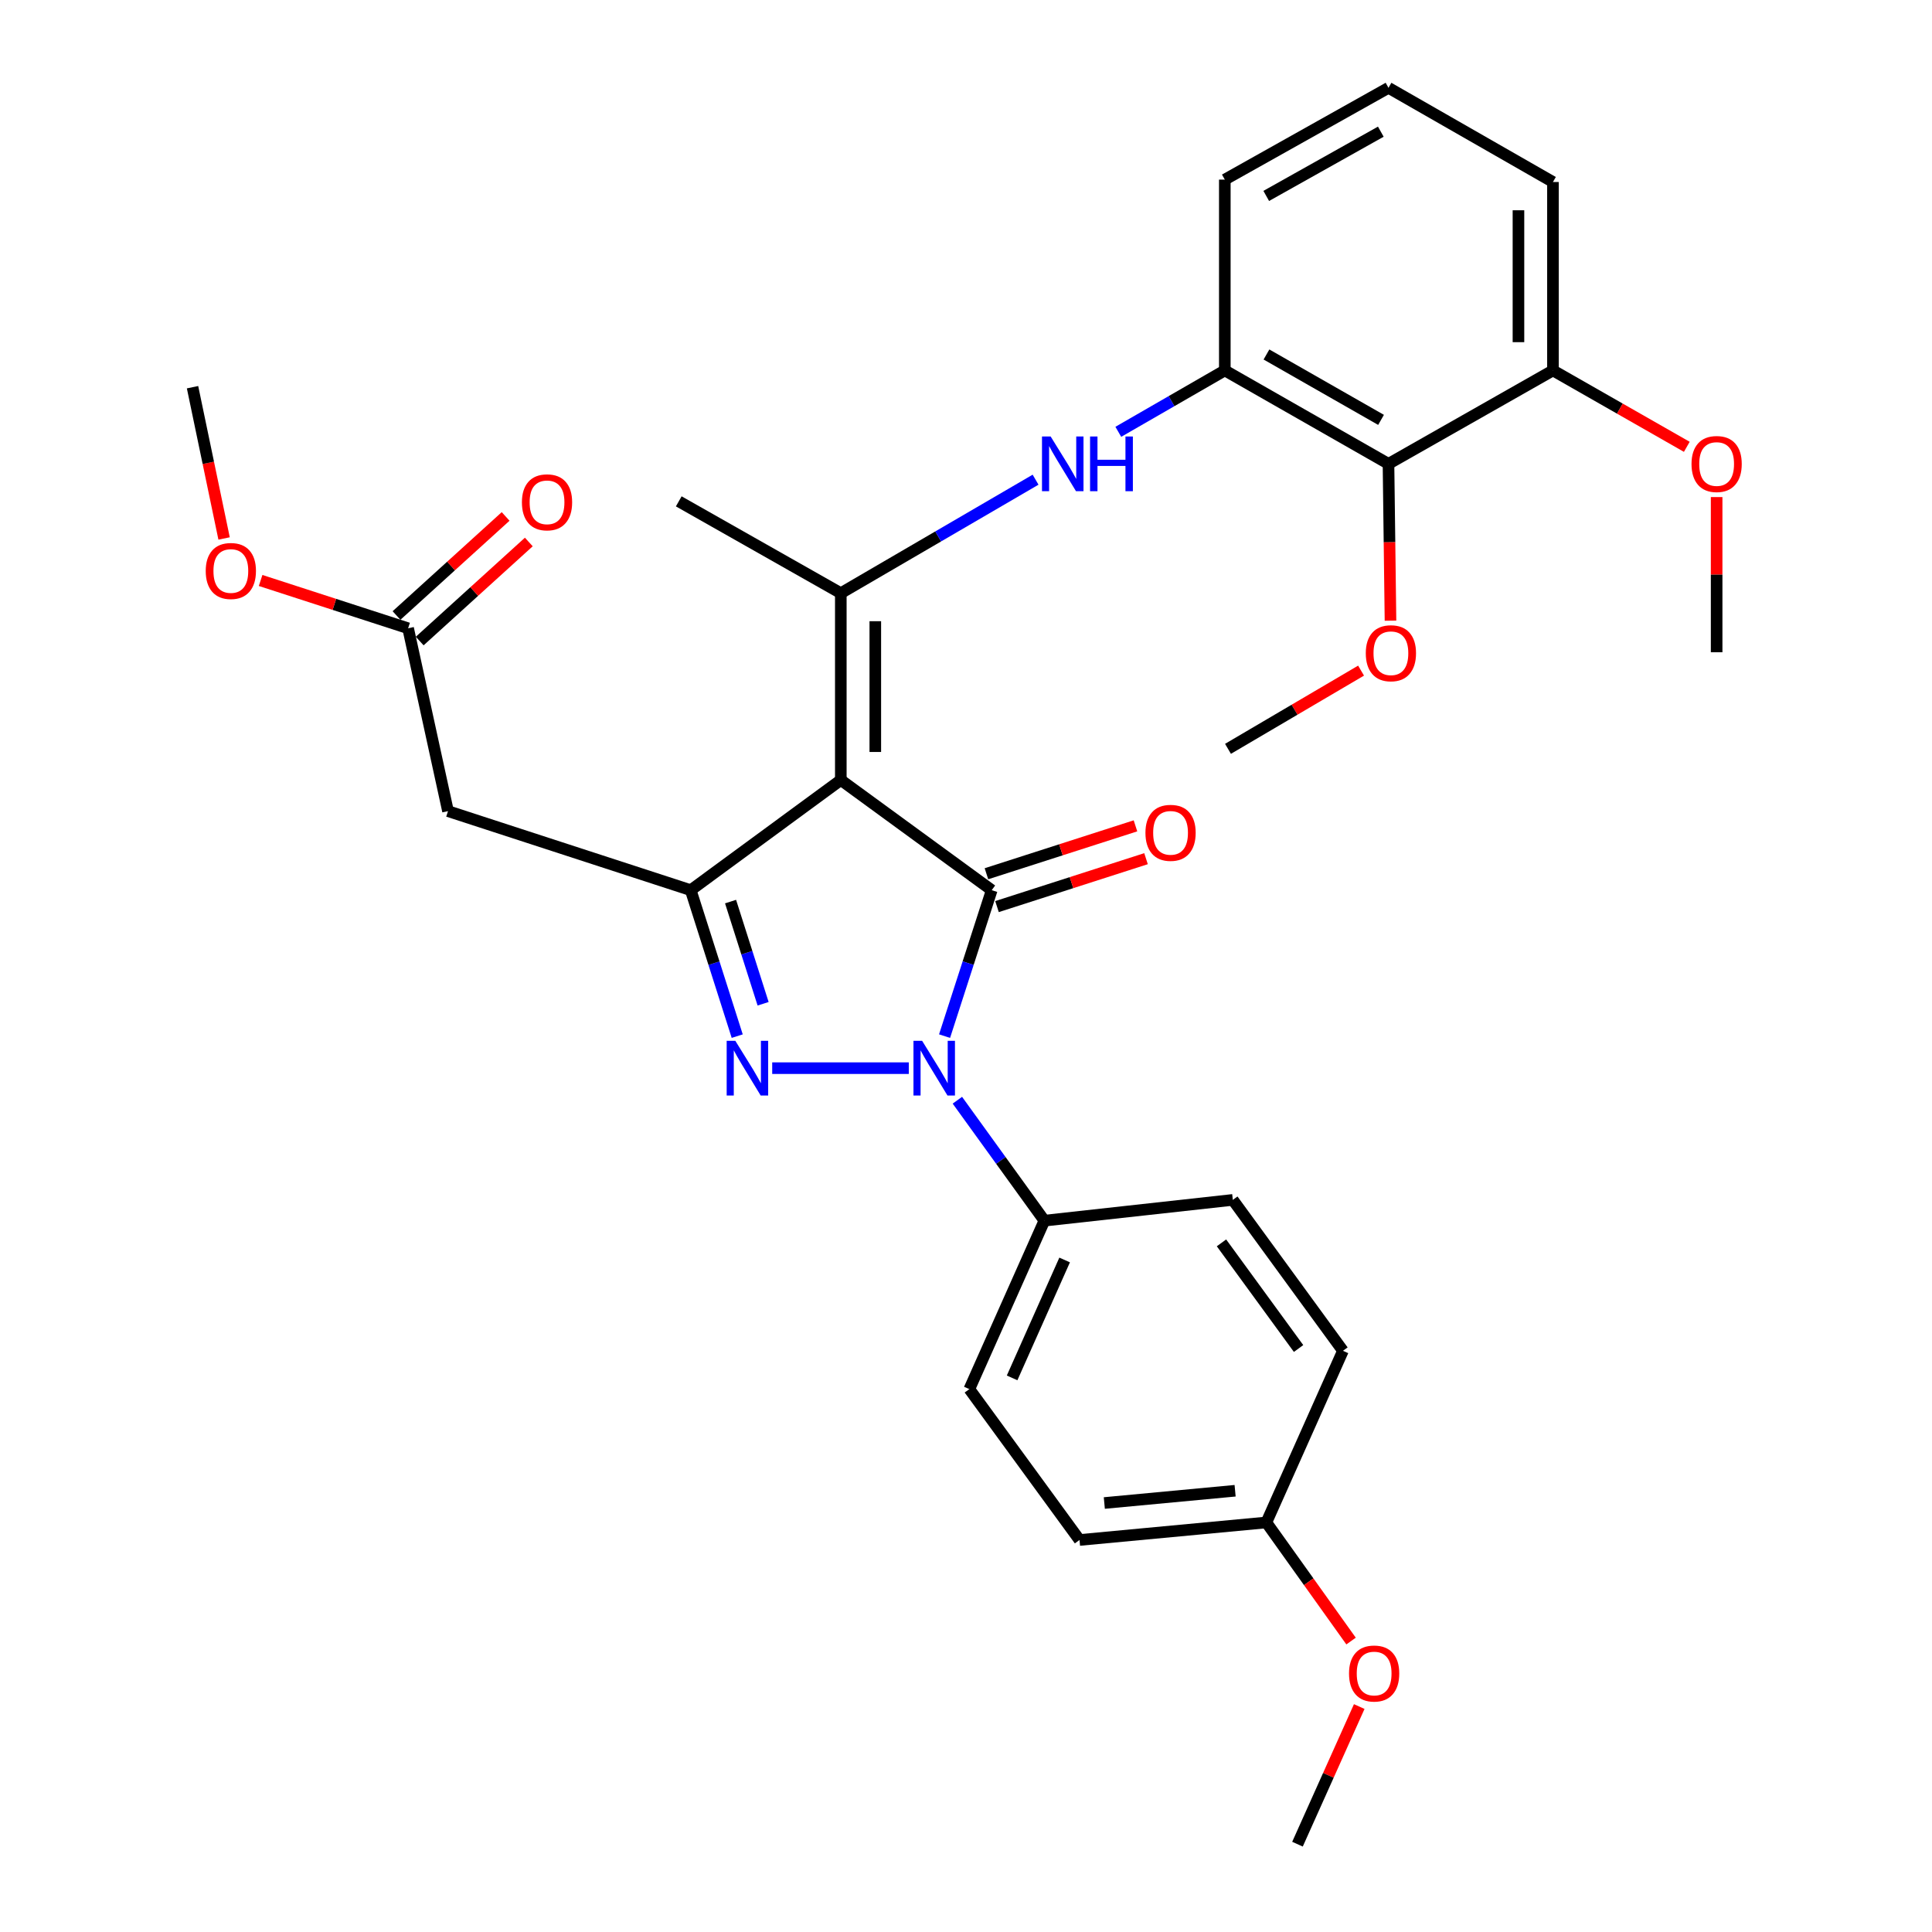 <?xml version='1.0' encoding='iso-8859-1'?>
<svg version='1.1' baseProfile='full'
              xmlns='http://www.w3.org/2000/svg'
                      xmlns:rdkit='http://www.rdkit.org/xml'
                      xmlns:xlink='http://www.w3.org/1999/xlink'
                  xml:space='preserve'
width='1000px' height='1000px' viewBox='0 0 1000 1000'>
<!-- END OF HEADER -->
<rect style='opacity:1.0;fill:#FFFFFF;stroke:none' width='1000' height='1000' x='0' y='0'> </rect>
<path class='bond-0' d='M 435.201,403.725 L 513.314,460.75' style='fill:none;fill-rule:evenodd;stroke:#000000;stroke-width:6px;stroke-linecap:butt;stroke-linejoin:miter;stroke-opacity:1' />
<path class='bond-3' d='M 435.201,403.725 L 357.514,460.75' style='fill:none;fill-rule:evenodd;stroke:#000000;stroke-width:6px;stroke-linecap:butt;stroke-linejoin:miter;stroke-opacity:1' />
<path class='bond-4' d='M 435.201,403.725 L 435.201,307.033' style='fill:none;fill-rule:evenodd;stroke:#000000;stroke-width:6px;stroke-linecap:butt;stroke-linejoin:miter;stroke-opacity:1' />
<path class='bond-4' d='M 453.055,389.221 L 453.055,321.536' style='fill:none;fill-rule:evenodd;stroke:#000000;stroke-width:6px;stroke-linecap:butt;stroke-linejoin:miter;stroke-opacity:1' />
<path class='bond-1' d='M 513.314,460.75 L 501.109,498.524' style='fill:none;fill-rule:evenodd;stroke:#000000;stroke-width:6px;stroke-linecap:butt;stroke-linejoin:miter;stroke-opacity:1' />
<path class='bond-1' d='M 501.109,498.524 L 488.904,536.299' style='fill:none;fill-rule:evenodd;stroke:#0000FF;stroke-width:6px;stroke-linecap:butt;stroke-linejoin:miter;stroke-opacity:1' />
<path class='bond-11' d='M 516.046,469.249 L 554.614,456.85' style='fill:none;fill-rule:evenodd;stroke:#000000;stroke-width:6px;stroke-linecap:butt;stroke-linejoin:miter;stroke-opacity:1' />
<path class='bond-11' d='M 554.614,456.85 L 593.181,444.452' style='fill:none;fill-rule:evenodd;stroke:#FF0000;stroke-width:6px;stroke-linecap:butt;stroke-linejoin:miter;stroke-opacity:1' />
<path class='bond-11' d='M 510.582,452.251 L 549.149,439.853' style='fill:none;fill-rule:evenodd;stroke:#000000;stroke-width:6px;stroke-linecap:butt;stroke-linejoin:miter;stroke-opacity:1' />
<path class='bond-11' d='M 549.149,439.853 L 587.717,427.454' style='fill:none;fill-rule:evenodd;stroke:#FF0000;stroke-width:6px;stroke-linecap:butt;stroke-linejoin:miter;stroke-opacity:1' />
<path class='bond-9' d='M 495.535,569.474 L 518.054,600.645' style='fill:none;fill-rule:evenodd;stroke:#0000FF;stroke-width:6px;stroke-linecap:butt;stroke-linejoin:miter;stroke-opacity:1' />
<path class='bond-9' d='M 518.054,600.645 L 540.572,631.816' style='fill:none;fill-rule:evenodd;stroke:#000000;stroke-width:6px;stroke-linecap:butt;stroke-linejoin:miter;stroke-opacity:1' />
<path class='bond-31' d='M 470.39,552.879 L 399.693,552.879' style='fill:none;fill-rule:evenodd;stroke:#0000FF;stroke-width:6px;stroke-linecap:butt;stroke-linejoin:miter;stroke-opacity:1' />
<path class='bond-2' d='M 381.584,536.302 L 369.549,498.526' style='fill:none;fill-rule:evenodd;stroke:#0000FF;stroke-width:6px;stroke-linecap:butt;stroke-linejoin:miter;stroke-opacity:1' />
<path class='bond-2' d='M 369.549,498.526 L 357.514,460.75' style='fill:none;fill-rule:evenodd;stroke:#000000;stroke-width:6px;stroke-linecap:butt;stroke-linejoin:miter;stroke-opacity:1' />
<path class='bond-2' d='M 394.985,519.549 L 386.561,493.106' style='fill:none;fill-rule:evenodd;stroke:#0000FF;stroke-width:6px;stroke-linecap:butt;stroke-linejoin:miter;stroke-opacity:1' />
<path class='bond-2' d='M 386.561,493.106 L 378.136,466.663' style='fill:none;fill-rule:evenodd;stroke:#000000;stroke-width:6px;stroke-linecap:butt;stroke-linejoin:miter;stroke-opacity:1' />
<path class='bond-6' d='M 357.514,460.75 L 231.888,419.843' style='fill:none;fill-rule:evenodd;stroke:#000000;stroke-width:6px;stroke-linecap:butt;stroke-linejoin:miter;stroke-opacity:1' />
<path class='bond-5' d='M 435.201,307.033 L 485.606,277.658' style='fill:none;fill-rule:evenodd;stroke:#000000;stroke-width:6px;stroke-linecap:butt;stroke-linejoin:miter;stroke-opacity:1' />
<path class='bond-5' d='M 485.606,277.658 L 536.011,248.284' style='fill:none;fill-rule:evenodd;stroke:#0000FF;stroke-width:6px;stroke-linecap:butt;stroke-linejoin:miter;stroke-opacity:1' />
<path class='bond-18' d='M 435.201,307.033 L 351.324,259.5' style='fill:none;fill-rule:evenodd;stroke:#000000;stroke-width:6px;stroke-linecap:butt;stroke-linejoin:miter;stroke-opacity:1' />
<path class='bond-7' d='M 578.838,223.508 L 606.4,207.62' style='fill:none;fill-rule:evenodd;stroke:#0000FF;stroke-width:6px;stroke-linecap:butt;stroke-linejoin:miter;stroke-opacity:1' />
<path class='bond-7' d='M 606.4,207.62 L 633.961,191.732' style='fill:none;fill-rule:evenodd;stroke:#000000;stroke-width:6px;stroke-linecap:butt;stroke-linejoin:miter;stroke-opacity:1' />
<path class='bond-10' d='M 231.888,419.843 L 211.236,325.195' style='fill:none;fill-rule:evenodd;stroke:#000000;stroke-width:6px;stroke-linecap:butt;stroke-linejoin:miter;stroke-opacity:1' />
<path class='bond-8' d='M 633.961,191.732 L 718.681,240.088' style='fill:none;fill-rule:evenodd;stroke:#000000;stroke-width:6px;stroke-linecap:butt;stroke-linejoin:miter;stroke-opacity:1' />
<path class='bond-8' d='M 655.52,183.479 L 714.823,217.329' style='fill:none;fill-rule:evenodd;stroke:#000000;stroke-width:6px;stroke-linecap:butt;stroke-linejoin:miter;stroke-opacity:1' />
<path class='bond-23' d='M 633.961,191.732 L 633.961,92.967' style='fill:none;fill-rule:evenodd;stroke:#000000;stroke-width:6px;stroke-linecap:butt;stroke-linejoin:miter;stroke-opacity:1' />
<path class='bond-12' d='M 718.681,240.088 L 803.807,191.732' style='fill:none;fill-rule:evenodd;stroke:#000000;stroke-width:6px;stroke-linecap:butt;stroke-linejoin:miter;stroke-opacity:1' />
<path class='bond-16' d='M 718.681,240.088 L 719.198,280.675' style='fill:none;fill-rule:evenodd;stroke:#000000;stroke-width:6px;stroke-linecap:butt;stroke-linejoin:miter;stroke-opacity:1' />
<path class='bond-16' d='M 719.198,280.675 L 719.716,321.261' style='fill:none;fill-rule:evenodd;stroke:#FF0000;stroke-width:6px;stroke-linecap:butt;stroke-linejoin:miter;stroke-opacity:1' />
<path class='bond-14' d='M 540.572,631.816 L 501.729,719.005' style='fill:none;fill-rule:evenodd;stroke:#000000;stroke-width:6px;stroke-linecap:butt;stroke-linejoin:miter;stroke-opacity:1' />
<path class='bond-14' d='M 551.055,652.16 L 523.864,713.193' style='fill:none;fill-rule:evenodd;stroke:#000000;stroke-width:6px;stroke-linecap:butt;stroke-linejoin:miter;stroke-opacity:1' />
<path class='bond-15' d='M 540.572,631.816 L 638.107,621.063' style='fill:none;fill-rule:evenodd;stroke:#000000;stroke-width:6px;stroke-linecap:butt;stroke-linejoin:miter;stroke-opacity:1' />
<path class='bond-13' d='M 217.237,331.804 L 245.475,306.168' style='fill:none;fill-rule:evenodd;stroke:#000000;stroke-width:6px;stroke-linecap:butt;stroke-linejoin:miter;stroke-opacity:1' />
<path class='bond-13' d='M 245.475,306.168 L 273.713,280.533' style='fill:none;fill-rule:evenodd;stroke:#FF0000;stroke-width:6px;stroke-linecap:butt;stroke-linejoin:miter;stroke-opacity:1' />
<path class='bond-13' d='M 205.236,318.585 L 233.474,292.949' style='fill:none;fill-rule:evenodd;stroke:#000000;stroke-width:6px;stroke-linecap:butt;stroke-linejoin:miter;stroke-opacity:1' />
<path class='bond-13' d='M 233.474,292.949 L 261.712,267.313' style='fill:none;fill-rule:evenodd;stroke:#FF0000;stroke-width:6px;stroke-linecap:butt;stroke-linejoin:miter;stroke-opacity:1' />
<path class='bond-19' d='M 211.236,325.195 L 173.066,312.823' style='fill:none;fill-rule:evenodd;stroke:#000000;stroke-width:6px;stroke-linecap:butt;stroke-linejoin:miter;stroke-opacity:1' />
<path class='bond-19' d='M 173.066,312.823 L 134.895,300.452' style='fill:none;fill-rule:evenodd;stroke:#FF0000;stroke-width:6px;stroke-linecap:butt;stroke-linejoin:miter;stroke-opacity:1' />
<path class='bond-22' d='M 803.807,191.732 L 838.447,211.504' style='fill:none;fill-rule:evenodd;stroke:#000000;stroke-width:6px;stroke-linecap:butt;stroke-linejoin:miter;stroke-opacity:1' />
<path class='bond-22' d='M 838.447,211.504 L 873.088,231.276' style='fill:none;fill-rule:evenodd;stroke:#FF0000;stroke-width:6px;stroke-linecap:butt;stroke-linejoin:miter;stroke-opacity:1' />
<path class='bond-33' d='M 803.807,191.732 L 803.807,94.207' style='fill:none;fill-rule:evenodd;stroke:#000000;stroke-width:6px;stroke-linecap:butt;stroke-linejoin:miter;stroke-opacity:1' />
<path class='bond-33' d='M 785.952,177.104 L 785.952,108.836' style='fill:none;fill-rule:evenodd;stroke:#000000;stroke-width:6px;stroke-linecap:butt;stroke-linejoin:miter;stroke-opacity:1' />
<path class='bond-21' d='M 501.729,719.005 L 558.754,797.099' style='fill:none;fill-rule:evenodd;stroke:#000000;stroke-width:6px;stroke-linecap:butt;stroke-linejoin:miter;stroke-opacity:1' />
<path class='bond-20' d='M 638.107,621.063 L 695.113,699.177' style='fill:none;fill-rule:evenodd;stroke:#000000;stroke-width:6px;stroke-linecap:butt;stroke-linejoin:miter;stroke-opacity:1' />
<path class='bond-20' d='M 632.236,643.305 L 672.139,697.985' style='fill:none;fill-rule:evenodd;stroke:#000000;stroke-width:6px;stroke-linecap:butt;stroke-linejoin:miter;stroke-opacity:1' />
<path class='bond-27' d='M 704.485,347.109 L 670.046,367.353' style='fill:none;fill-rule:evenodd;stroke:#FF0000;stroke-width:6px;stroke-linecap:butt;stroke-linejoin:miter;stroke-opacity:1' />
<path class='bond-27' d='M 670.046,367.353 L 635.608,387.596' style='fill:none;fill-rule:evenodd;stroke:#000000;stroke-width:6px;stroke-linecap:butt;stroke-linejoin:miter;stroke-opacity:1' />
<path class='bond-17' d='M 655.466,788.023 L 695.113,699.177' style='fill:none;fill-rule:evenodd;stroke:#000000;stroke-width:6px;stroke-linecap:butt;stroke-linejoin:miter;stroke-opacity:1' />
<path class='bond-24' d='M 655.466,788.023 L 677.387,818.715' style='fill:none;fill-rule:evenodd;stroke:#000000;stroke-width:6px;stroke-linecap:butt;stroke-linejoin:miter;stroke-opacity:1' />
<path class='bond-24' d='M 677.387,818.715 L 699.309,849.407' style='fill:none;fill-rule:evenodd;stroke:#FF0000;stroke-width:6px;stroke-linecap:butt;stroke-linejoin:miter;stroke-opacity:1' />
<path class='bond-32' d='M 655.466,788.023 L 558.754,797.099' style='fill:none;fill-rule:evenodd;stroke:#000000;stroke-width:6px;stroke-linecap:butt;stroke-linejoin:miter;stroke-opacity:1' />
<path class='bond-32' d='M 639.291,771.608 L 571.592,777.961' style='fill:none;fill-rule:evenodd;stroke:#000000;stroke-width:6px;stroke-linecap:butt;stroke-linejoin:miter;stroke-opacity:1' />
<path class='bond-28' d='M 115.99,278.71 L 107.823,239.561' style='fill:none;fill-rule:evenodd;stroke:#FF0000;stroke-width:6px;stroke-linecap:butt;stroke-linejoin:miter;stroke-opacity:1' />
<path class='bond-28' d='M 107.823,239.561 L 99.656,200.412' style='fill:none;fill-rule:evenodd;stroke:#000000;stroke-width:6px;stroke-linecap:butt;stroke-linejoin:miter;stroke-opacity:1' />
<path class='bond-29' d='M 888.526,257.286 L 888.526,297.445' style='fill:none;fill-rule:evenodd;stroke:#FF0000;stroke-width:6px;stroke-linecap:butt;stroke-linejoin:miter;stroke-opacity:1' />
<path class='bond-29' d='M 888.526,297.445 L 888.526,337.604' style='fill:none;fill-rule:evenodd;stroke:#000000;stroke-width:6px;stroke-linecap:butt;stroke-linejoin:miter;stroke-opacity:1' />
<path class='bond-25' d='M 633.961,92.967 L 718.681,45.455' style='fill:none;fill-rule:evenodd;stroke:#000000;stroke-width:6px;stroke-linecap:butt;stroke-linejoin:miter;stroke-opacity:1' />
<path class='bond-25' d='M 655.402,101.413 L 714.706,68.154' style='fill:none;fill-rule:evenodd;stroke:#000000;stroke-width:6px;stroke-linecap:butt;stroke-linejoin:miter;stroke-opacity:1' />
<path class='bond-30' d='M 703.541,883.309 L 687.557,918.927' style='fill:none;fill-rule:evenodd;stroke:#FF0000;stroke-width:6px;stroke-linecap:butt;stroke-linejoin:miter;stroke-opacity:1' />
<path class='bond-30' d='M 687.557,918.927 L 671.574,954.545' style='fill:none;fill-rule:evenodd;stroke:#000000;stroke-width:6px;stroke-linecap:butt;stroke-linejoin:miter;stroke-opacity:1' />
<path class='bond-26' d='M 718.681,45.455 L 803.807,94.207' style='fill:none;fill-rule:evenodd;stroke:#000000;stroke-width:6px;stroke-linecap:butt;stroke-linejoin:miter;stroke-opacity:1' />
<path  class='atom-2' d='M 477.287 538.719
L 486.567 553.719
Q 487.487 555.199, 488.967 557.879
Q 490.447 560.559, 490.527 560.719
L 490.527 538.719
L 494.287 538.719
L 494.287 567.039
L 490.407 567.039
L 480.447 550.639
Q 479.287 548.719, 478.047 546.519
Q 476.847 544.319, 476.487 543.639
L 476.487 567.039
L 472.807 567.039
L 472.807 538.719
L 477.287 538.719
' fill='#0000FF'/>
<path  class='atom-3' d='M 380.605 538.719
L 389.885 553.719
Q 390.805 555.199, 392.285 557.879
Q 393.765 560.559, 393.845 560.719
L 393.845 538.719
L 397.605 538.719
L 397.605 567.039
L 393.725 567.039
L 383.765 550.639
Q 382.605 548.719, 381.365 546.519
Q 380.165 544.319, 379.805 543.639
L 379.805 567.039
L 376.125 567.039
L 376.125 538.719
L 380.605 538.719
' fill='#0000FF'/>
<path  class='atom-6' d='M 543.815 225.928
L 553.095 240.928
Q 554.015 242.408, 555.495 245.088
Q 556.975 247.768, 557.055 247.928
L 557.055 225.928
L 560.815 225.928
L 560.815 254.248
L 556.935 254.248
L 546.975 237.848
Q 545.815 235.928, 544.575 233.728
Q 543.375 231.528, 543.015 230.848
L 543.015 254.248
L 539.335 254.248
L 539.335 225.928
L 543.815 225.928
' fill='#0000FF'/>
<path  class='atom-6' d='M 564.215 225.928
L 568.055 225.928
L 568.055 237.968
L 582.535 237.968
L 582.535 225.928
L 586.375 225.928
L 586.375 254.248
L 582.535 254.248
L 582.535 241.168
L 568.055 241.168
L 568.055 254.248
L 564.215 254.248
L 564.215 225.928
' fill='#0000FF'/>
<path  class='atom-12' d='M 592.88 431.072
Q 592.88 424.272, 596.24 420.472
Q 599.6 416.672, 605.88 416.672
Q 612.16 416.672, 615.52 420.472
Q 618.88 424.272, 618.88 431.072
Q 618.88 437.952, 615.48 441.872
Q 612.08 445.752, 605.88 445.752
Q 599.64 445.752, 596.24 441.872
Q 592.88 437.992, 592.88 431.072
M 605.88 442.552
Q 610.2 442.552, 612.52 439.672
Q 614.88 436.752, 614.88 431.072
Q 614.88 425.512, 612.52 422.712
Q 610.2 419.872, 605.88 419.872
Q 601.56 419.872, 599.2 422.672
Q 596.88 425.472, 596.88 431.072
Q 596.88 436.792, 599.2 439.672
Q 601.56 442.552, 605.88 442.552
' fill='#FF0000'/>
<path  class='atom-14' d='M 270.14 259.997
Q 270.14 253.197, 273.5 249.397
Q 276.86 245.597, 283.14 245.597
Q 289.42 245.597, 292.78 249.397
Q 296.14 253.197, 296.14 259.997
Q 296.14 266.877, 292.74 270.797
Q 289.34 274.677, 283.14 274.677
Q 276.9 274.677, 273.5 270.797
Q 270.14 266.917, 270.14 259.997
M 283.14 271.477
Q 287.46 271.477, 289.78 268.597
Q 292.14 265.677, 292.14 259.997
Q 292.14 254.437, 289.78 251.637
Q 287.46 248.797, 283.14 248.797
Q 278.82 248.797, 276.46 251.597
Q 274.14 254.397, 274.14 259.997
Q 274.14 265.717, 276.46 268.597
Q 278.82 271.477, 283.14 271.477
' fill='#FF0000'/>
<path  class='atom-17' d='M 706.93 338.11
Q 706.93 331.31, 710.29 327.51
Q 713.65 323.71, 719.93 323.71
Q 726.21 323.71, 729.57 327.51
Q 732.93 331.31, 732.93 338.11
Q 732.93 344.99, 729.53 348.91
Q 726.13 352.79, 719.93 352.79
Q 713.69 352.79, 710.29 348.91
Q 706.93 345.03, 706.93 338.11
M 719.93 349.59
Q 724.25 349.59, 726.57 346.71
Q 728.93 343.79, 728.93 338.11
Q 728.93 332.55, 726.57 329.75
Q 724.25 326.91, 719.93 326.91
Q 715.61 326.91, 713.25 329.71
Q 710.93 332.51, 710.93 338.11
Q 710.93 343.83, 713.25 346.71
Q 715.61 349.59, 719.93 349.59
' fill='#FF0000'/>
<path  class='atom-20' d='M 106.484 295.537
Q 106.484 288.737, 109.844 284.937
Q 113.204 281.137, 119.484 281.137
Q 125.764 281.137, 129.124 284.937
Q 132.484 288.737, 132.484 295.537
Q 132.484 302.417, 129.084 306.337
Q 125.684 310.217, 119.484 310.217
Q 113.244 310.217, 109.844 306.337
Q 106.484 302.457, 106.484 295.537
M 119.484 307.017
Q 123.804 307.017, 126.124 304.137
Q 128.484 301.217, 128.484 295.537
Q 128.484 289.977, 126.124 287.177
Q 123.804 284.337, 119.484 284.337
Q 115.164 284.337, 112.804 287.137
Q 110.484 289.937, 110.484 295.537
Q 110.484 301.257, 112.804 304.137
Q 115.164 307.017, 119.484 307.017
' fill='#FF0000'/>
<path  class='atom-23' d='M 875.526 240.168
Q 875.526 233.368, 878.886 229.568
Q 882.246 225.768, 888.526 225.768
Q 894.806 225.768, 898.166 229.568
Q 901.526 233.368, 901.526 240.168
Q 901.526 247.048, 898.126 250.968
Q 894.726 254.848, 888.526 254.848
Q 882.286 254.848, 878.886 250.968
Q 875.526 247.088, 875.526 240.168
M 888.526 251.648
Q 892.846 251.648, 895.166 248.768
Q 897.526 245.848, 897.526 240.168
Q 897.526 234.608, 895.166 231.808
Q 892.846 228.968, 888.526 228.968
Q 884.206 228.968, 881.846 231.768
Q 879.526 234.568, 879.526 240.168
Q 879.526 245.888, 881.846 248.768
Q 884.206 251.648, 888.526 251.648
' fill='#FF0000'/>
<path  class='atom-25' d='M 698.251 866.206
Q 698.251 859.406, 701.611 855.606
Q 704.971 851.806, 711.251 851.806
Q 717.531 851.806, 720.891 855.606
Q 724.251 859.406, 724.251 866.206
Q 724.251 873.086, 720.851 877.006
Q 717.451 880.886, 711.251 880.886
Q 705.011 880.886, 701.611 877.006
Q 698.251 873.126, 698.251 866.206
M 711.251 877.686
Q 715.571 877.686, 717.891 874.806
Q 720.251 871.886, 720.251 866.206
Q 720.251 860.646, 717.891 857.846
Q 715.571 855.006, 711.251 855.006
Q 706.931 855.006, 704.571 857.806
Q 702.251 860.606, 702.251 866.206
Q 702.251 871.926, 704.571 874.806
Q 706.931 877.686, 711.251 877.686
' fill='#FF0000'/>
</svg>
